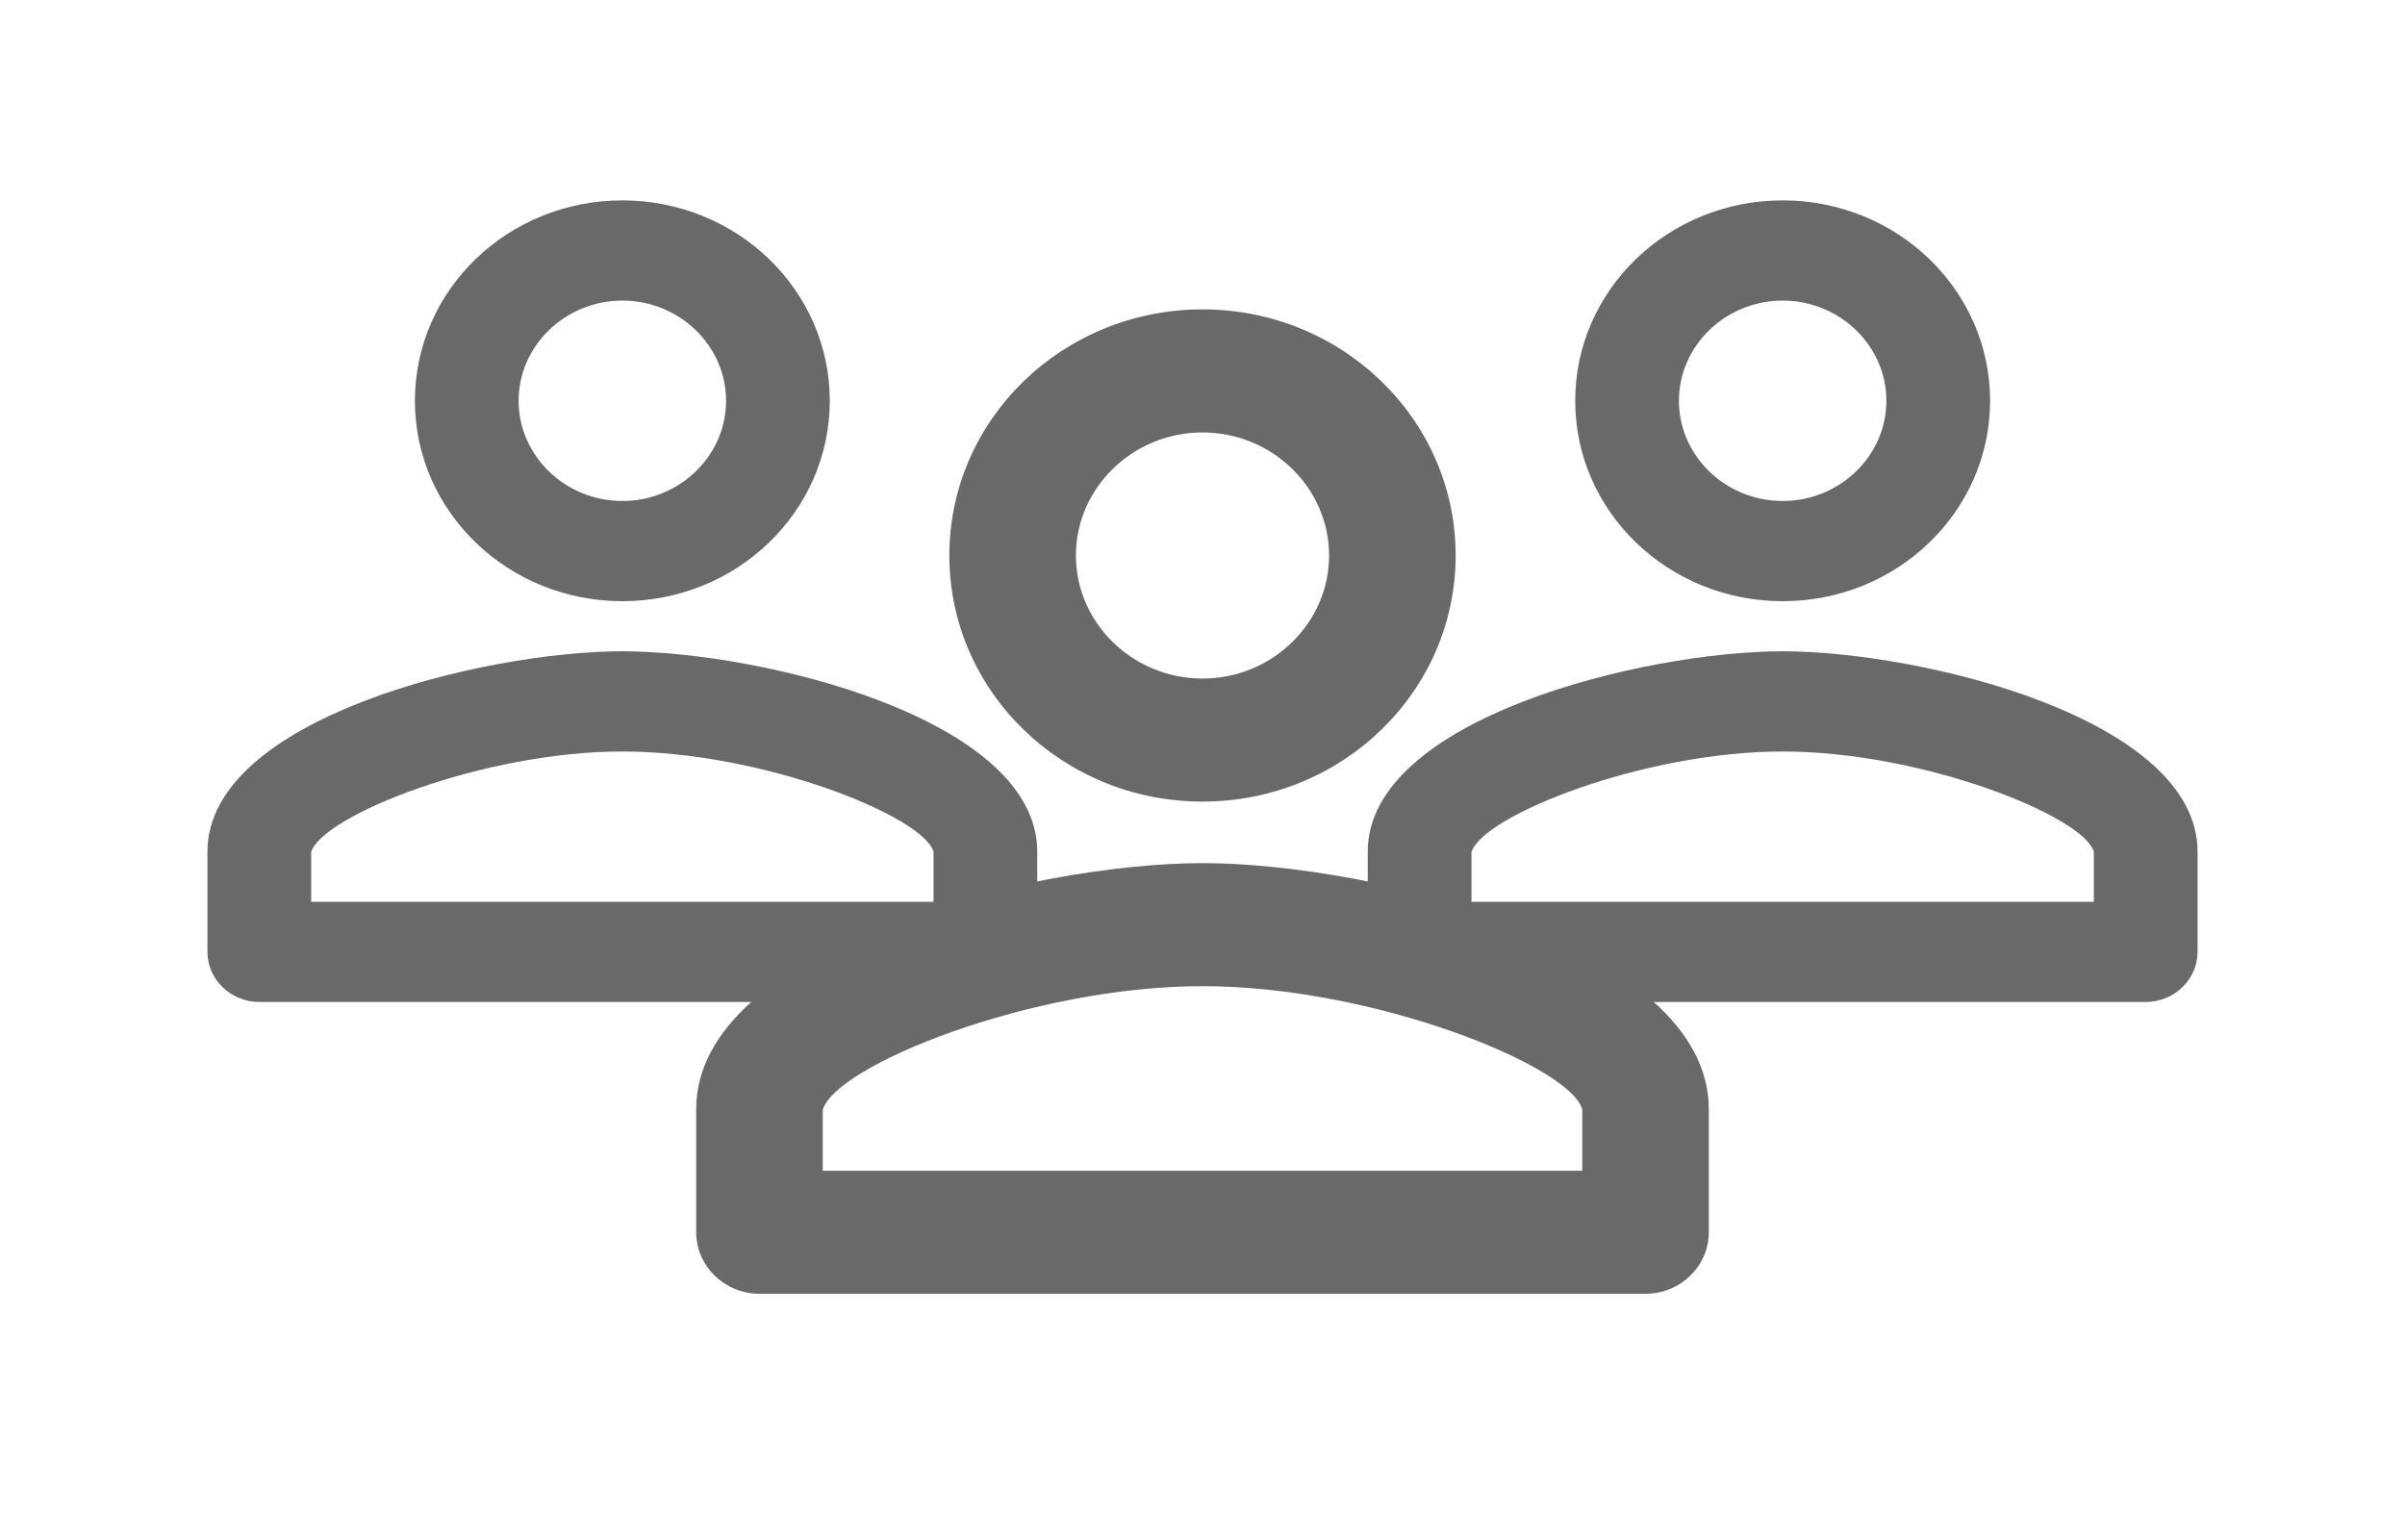 <svg width="114" height="73" viewBox="0 0 114 73" fill="none" xmlns="http://www.w3.org/2000/svg">
<path fill-rule="evenodd" clip-rule="evenodd" d="M69 26.333C69 32.779 63.63 38 57 38C50.37 38 45 32.779 45 26.333C45 19.887 50.37 14.667 57 14.667C63.63 14.667 69 19.887 69 26.333ZM63 26.333C63 23.125 60.3 20.5 57 20.5C53.7 20.5 51 23.125 51 26.333C51 29.542 53.7 32.167 57 32.167C60.3 32.167 63 29.542 63 26.333ZM57 40.917C48.99 40.917 33 44.825 33 52.583V58.417C33 60.021 34.35 61.333 36 61.333H78C79.65 61.333 81 60.021 81 58.417V52.583C81 44.825 65.01 40.917 57 40.917ZM39 52.612V55.5H75V52.583C74.4 50.513 65.1 46.75 57 46.75C48.9 46.75 39.6 50.513 39 52.612Z" fill="#696969"/>
<path fill-rule="evenodd" clip-rule="evenodd" d="M94.333 19C94.333 24.249 89.933 28.5 84.5 28.5C79.067 28.5 74.667 24.249 74.667 19C74.667 13.751 79.067 9.5 84.5 9.5C89.933 9.5 94.333 13.751 94.333 19ZM89.417 19C89.417 16.387 87.204 14.25 84.5 14.25C81.796 14.25 79.583 16.387 79.583 19C79.583 21.613 81.796 23.75 84.5 23.75C87.204 23.75 89.417 21.613 89.417 19ZM84.5 30.875C77.936 30.875 64.833 34.057 64.833 40.375V45.125C64.833 46.431 65.94 47.5 67.292 47.5H101.708C103.06 47.5 104.167 46.431 104.167 45.125V40.375C104.167 34.057 91.064 30.875 84.5 30.875ZM69.75 40.399V42.75H99.25V40.375C98.758 38.689 91.138 35.625 84.5 35.625C77.862 35.625 70.242 38.689 69.75 40.399Z" fill="#696969"/>
<path fill-rule="evenodd" clip-rule="evenodd" d="M39.333 19C39.333 24.249 34.933 28.5 29.5 28.5C24.067 28.5 19.667 24.249 19.667 19C19.667 13.751 24.067 9.5 29.5 9.5C34.933 9.5 39.333 13.751 39.333 19ZM34.417 19C34.417 16.387 32.204 14.25 29.5 14.25C26.796 14.25 24.583 16.387 24.583 19C24.583 21.613 26.796 23.75 29.5 23.75C32.204 23.75 34.417 21.613 34.417 19ZM29.5 30.875C22.936 30.875 9.833 34.057 9.833 40.375V45.125C9.833 46.431 10.94 47.5 12.292 47.5H46.708C48.06 47.5 49.167 46.431 49.167 45.125V40.375C49.167 34.057 36.064 30.875 29.5 30.875ZM14.75 40.399V42.75H44.25V40.375C43.758 38.689 36.138 35.625 29.5 35.625C22.863 35.625 15.242 38.689 14.75 40.399Z" fill="#696969"/>
</svg>
